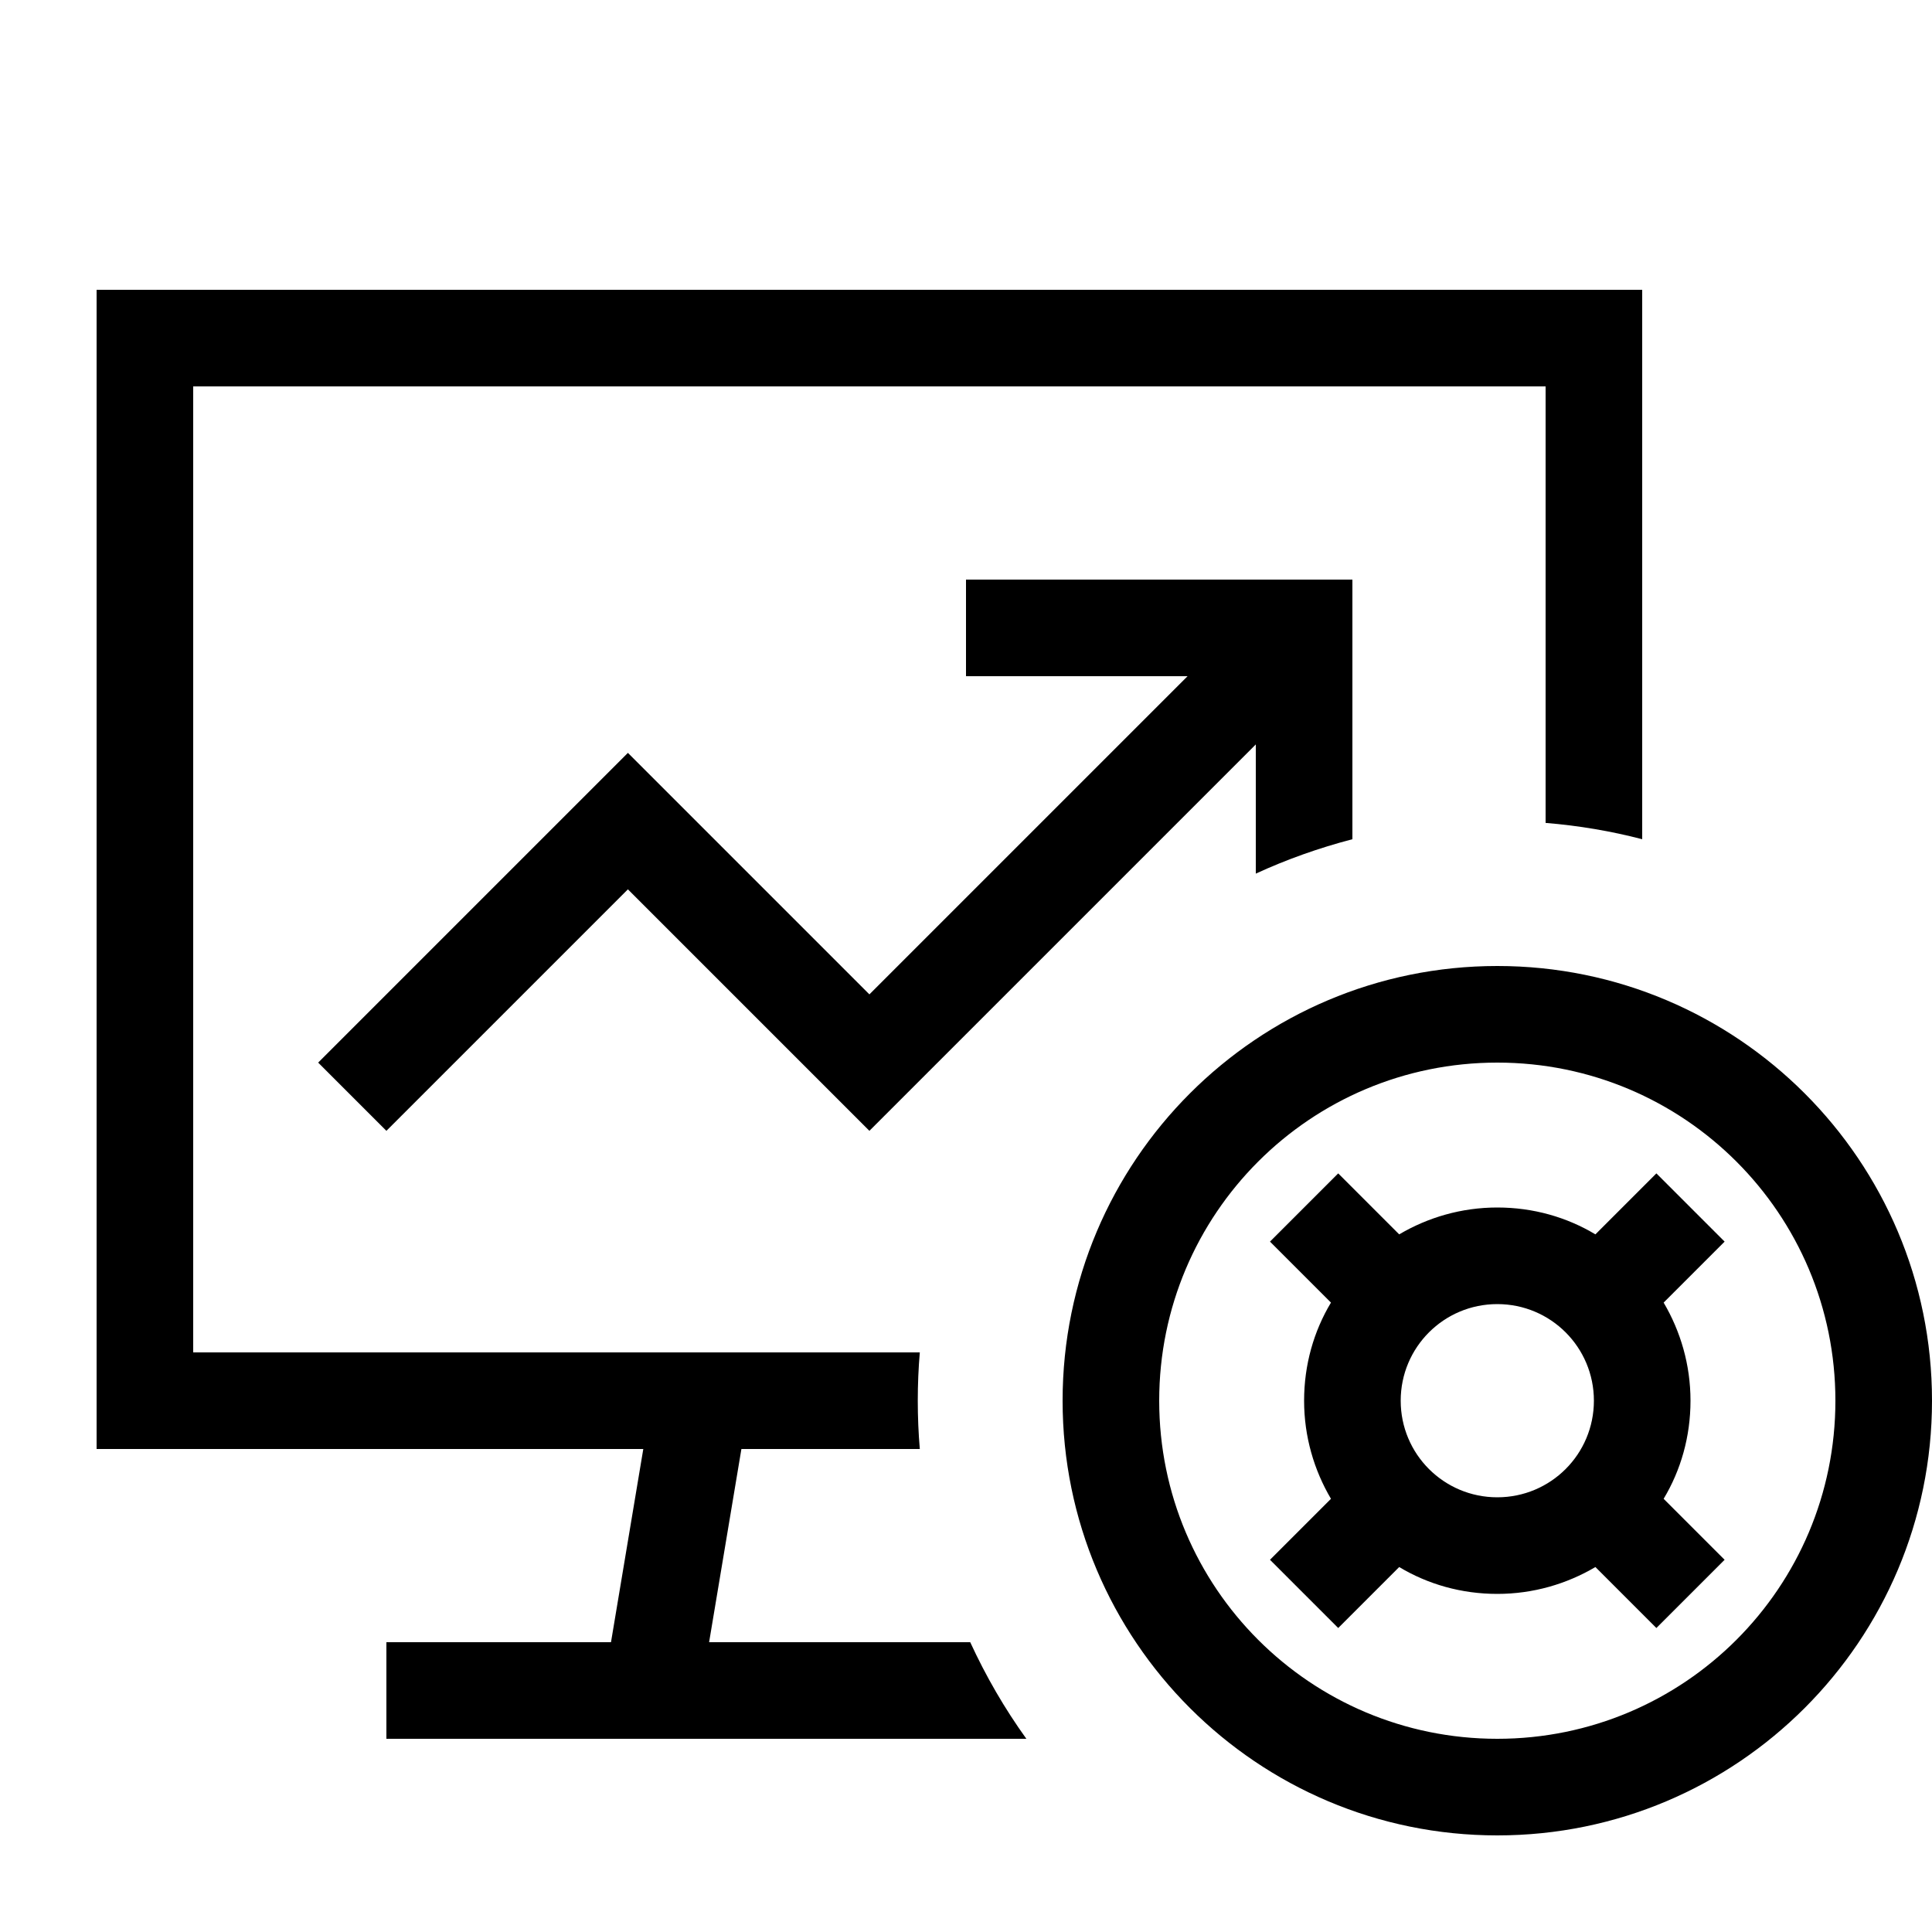 <svg xmlns="http://www.w3.org/2000/svg" viewBox="0 0 640 640"><!--! Font Awesome Pro 7.1.0 by @fontawesome - https://fontawesome.com License - https://fontawesome.com/license (Commercial License) Copyright 2025 Fonticons, Inc. --><path fill="currentColor" d="M512 128L64 128L64 448L304.7 448C303.8 458.5 303.8 469.5 304.7 480L245.6 480L234.9 544L321.4 544C326.6 555.3 332.8 566 340 576L128 576L128 544L202.4 544L213.1 480L32 480L32 96L544 96L544 278C533.6 275.3 523 273.5 512 272.6L512 128zM416 289.4L416 246.6L299.3 363.3L288 374.6L276.7 363.3L208 294.6L139.3 363.3L128 374.6L105.4 352L116.7 340.7L196.7 260.7L208 249.4L219.3 260.7L288 329.4L393.4 224L320 224L320 192L448 192L448 278C436.9 280.9 426.2 284.7 416 289.4zM496 576C557.9 576 608 525.9 608 464C608 402.1 557.9 352 496 352C434.1 352 384 402.1 384 464C384 525.9 434.1 576 496 576zM496 320C575.5 320 640 384.5 640 464C640 543.5 575.5 608 496 608C416.5 608 352 543.5 352 464C352 384.5 416.5 320 496 320zM496 496C513.7 496 528 481.7 528 464C528 446.3 513.7 432 496 432C478.3 432 464 446.3 464 464C464 481.7 478.3 496 496 496zM551.1 496.5L571.3 516.7L548.7 539.3L528.5 519.1C519 524.7 507.9 528 496 528C484.1 528 473 524.8 463.5 519.1L443.3 539.3L420.7 516.7L440.9 496.5C435.3 487 432 475.9 432 464C432 452.1 435.2 441 440.9 431.5L420.7 411.3L443.3 388.7L463.5 408.9C473 403.3 484.1 400 496 400C507.9 400 519 403.2 528.5 408.9L548.7 388.7L571.3 411.3L551.1 431.5C556.7 441 560 452.1 560 464C560 475.9 556.8 487 551.1 496.5z"/></svg>
